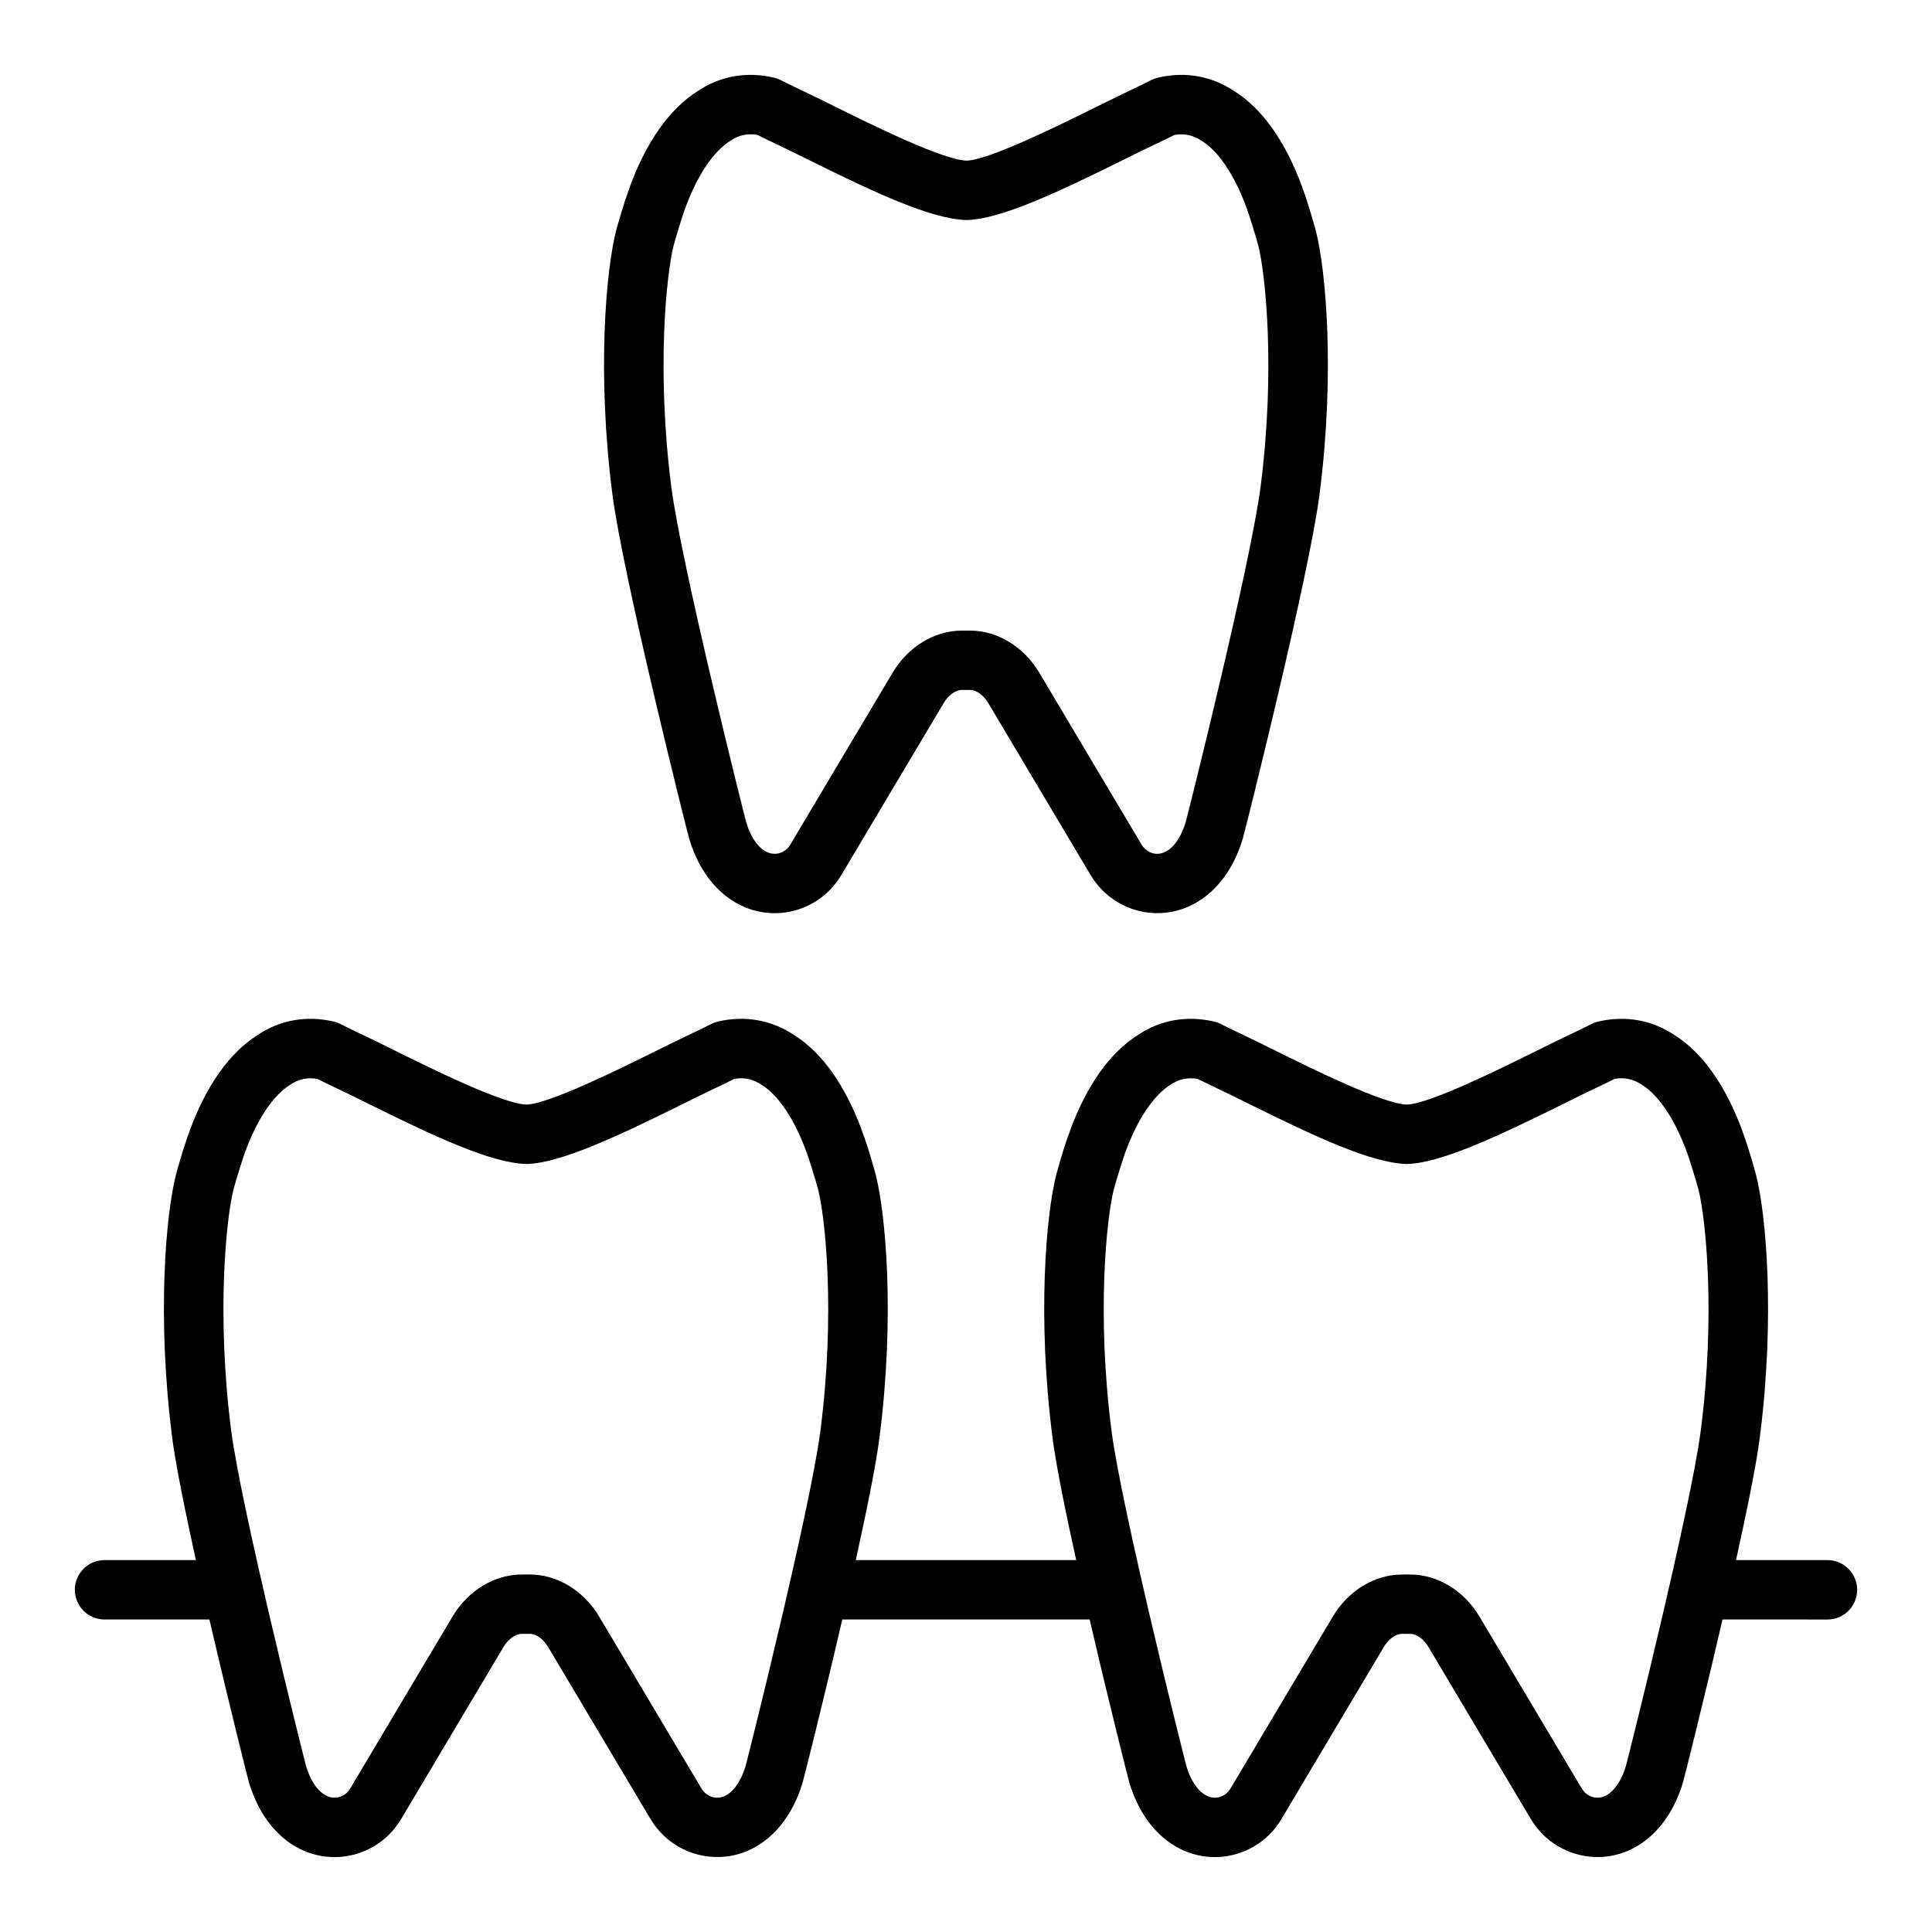 <?xml version="1.0" encoding="UTF-8"?>
<!-- Uploaded to: SVG Repo, www.svgrepo.com, Generator: SVG Repo Mixer Tools -->
<svg fill="#000000" width="800px" height="800px" version="1.1" viewBox="144 144 512 512" xmlns="http://www.w3.org/2000/svg">
 <g>
  <path d="m326.64 366.25c3.312 11.152 10.879 18.48 20.238 19.609 0.816 0.102 1.629 0.148 2.441 0.148 7.207 0 13.977-3.84 17.688-10.184l27.086-45.516c1.227-2.07 3.156-3.465 4.797-3.465h2.207c1.641 0 3.57 1.391 4.805 3.477l27.047 45.453c4.156 7.098 12.047 11.039 20.156 10.086 9.363-1.133 16.93-8.465 20.238-19.594 0.66-2.207 17.512-69.398 20.34-91.227v-0.004c4.152-32.184 1.695-59.414-0.969-69.867-0.023-0.094-2.152-7.875-3.668-11.633l0.039-0.012c-4.473-12.109-10.547-20.656-17.867-25.289-6.074-4.098-13.121-5.359-20.367-3.652-0.625 0.145-1.23 0.367-1.801 0.66-0.062 0.031-2.547 1.309-6.375 3.109-2.219 1.051-4.922 2.387-7.914 3.867-10.016 4.965-28.672 14.203-34.586 14.352-6.289-0.148-24.934-9.387-34.957-14.348-2.984-1.477-5.691-2.816-7.926-3.871-3.812-1.797-6.301-3.07-6.363-3.102-0.57-0.293-1.172-0.516-1.801-0.66-7.234-1.715-14.289-0.445-20.191 3.531-7.496 4.754-13.57 13.305-18.043 25.406l0.039 0.012c-1.516 3.754-3.644 11.543-3.672 11.637-2.66 10.453-5.117 37.68-0.965 69.867 2.836 21.828 19.688 89.02 20.344 91.207zm-4.117-157.18c0.699-2.731 2.551-8.48 3.004-9.73 0.051-0.117 0.098-0.23 0.137-0.352 3.16-8.543 7.32-14.785 11.891-17.688 2.223-1.496 4.504-2.008 7.152-1.555 1.141 0.574 3.207 1.594 5.867 2.844 2.152 1.02 4.766 2.312 7.66 3.746 17.398 8.617 32.531 15.766 41.941 15.98 9.043-0.211 24.176-7.359 41.574-15.98 2.894-1.434 5.512-2.731 7.644-3.738 2.672-1.258 4.738-2.281 5.883-2.852 2.633-0.43 4.941 0.062 7.328 1.672 4.394 2.781 8.551 9.02 11.711 17.57 0.043 0.121 0.09 0.234 0.137 0.352 0.453 1.254 2.305 7.004 3.004 9.73 1.918 7.531 4.594 33.07 0.609 63.961-2.676 20.617-19.062 86.02-19.816 88.746-1.473 4.945-4.102 8.109-7.039 8.465-1.863 0.223-3.695-0.719-4.707-2.453l-27.07-45.492c-4.086-6.894-11.113-11.18-18.344-11.18h-2.207c-7.231 0-14.258 4.285-18.336 11.172l-27.109 45.551c-0.984 1.684-2.805 2.633-4.684 2.402-2.934-0.355-5.566-3.519-7.012-8.391-0.777-2.797-17.168-68.215-19.836-88.816-3.973-30.895-1.297-56.438 0.617-63.965z"/>
  <path d="m628.29 557.44h-24.223c2.894-13.09 5.352-25.18 6.269-32.25 4.152-32.195 1.695-59.418-0.969-69.871-0.023-0.086-2.137-7.856-3.664-11.633l0.039-0.008c-4.477-12.102-10.547-20.648-17.871-25.301-6.09-4.09-13.129-5.344-20.367-3.644-0.625 0.145-1.234 0.375-1.801 0.668-0.066 0.031-2.539 1.309-6.371 3.098-2.223 1.055-4.926 2.391-7.922 3.875-10.016 4.965-28.66 14.199-34.578 14.344-6.281-0.145-24.914-9.371-34.93-14.336-3.004-1.484-5.715-2.828-7.965-3.891-3.809-1.793-6.293-3.059-6.356-3.098-0.57-0.293-1.172-0.516-1.797-0.66-7.25-1.691-14.285-0.445-20.191 3.527-7.504 4.766-13.574 13.316-18.047 25.414l0.039 0.016c-1.562 3.82-3.644 11.531-3.672 11.633-2.66 10.449-5.117 37.676-0.961 69.863 0.926 7.156 3.371 19.219 6.25 32.25l-58.41 0.004c2.879-13.031 5.324-25.09 6.25-32.25 4.156-32.188 1.699-59.418-0.965-69.879-0.023-0.086-2.106-7.797-3.668-11.617l0.039-0.016c-4.473-12.102-10.543-20.648-17.871-25.301-6.086-4.09-13.113-5.344-20.367-3.644-0.621 0.145-1.227 0.367-1.797 0.66-0.062 0.039-2.543 1.309-6.371 3.106-2.231 1.055-4.941 2.398-7.945 3.883-10.012 4.965-28.648 14.191-34.559 14.336-6.289-0.145-24.93-9.379-34.949-14.344-2.996-1.484-5.699-2.82-7.949-3.883-3.805-1.785-6.281-3.059-6.348-3.09-0.57-0.293-1.176-0.523-1.801-0.668-7.238-1.691-14.289-0.445-20.195 3.535-7.496 4.758-13.566 13.309-18.043 25.406l0.039 0.008c-1.527 3.773-3.641 11.547-3.668 11.641-2.66 10.449-5.117 37.668-0.965 69.871 2.781 21.449 19.668 88.969 20.332 91.203 3.316 11.148 10.887 18.48 20.246 19.609 0.816 0.094 1.629 0.145 2.438 0.145 7.207 0 13.977-3.844 17.684-10.18l27.082-45.52c1.23-2.066 3.16-3.461 4.805-3.461h2.203c1.645 0 3.574 1.391 4.809 3.477l27.047 45.449c4.156 7.109 12.062 11.016 20.152 10.086 9.359-1.129 16.93-8.465 20.242-19.594 0.359-1.195 5.461-21.453 10.516-43.234h65.555c5.055 21.777 10.156 42.031 10.512 43.219 3.316 11.148 10.887 18.48 20.246 19.609 0.816 0.094 1.629 0.145 2.438 0.145 7.207 0 13.977-3.844 17.684-10.18l27.086-45.52c1.227-2.066 3.156-3.461 4.801-3.461h2.203c1.645 0 3.574 1.391 4.809 3.477l27.047 45.449c4.156 7.109 12.066 11.016 20.152 10.086 9.359-1.129 16.93-8.465 20.246-19.609 0.359-1.207 5.449-21.469 10.492-43.219l27.805 0.016c4.348 0 7.871-3.519 7.871-7.871s-3.527-7.875-7.871-7.875zm-286.67 54.477c-1.473 4.949-4.106 8.109-7.043 8.465-1.844 0.207-3.691-0.715-4.703-2.453l-27.07-45.488c-4.082-6.894-11.113-11.176-18.348-11.176h-2.203c-7.227 0-14.258 4.281-18.34 11.164l-27.109 45.555c-0.984 1.691-2.828 2.613-4.676 2.398-2.938-0.355-5.57-3.512-7.019-8.379-0.777-2.812-17.188-68.418-19.832-88.82-3.981-30.895-1.309-56.434 0.605-63.953 0.699-2.731 2.551-8.488 3.004-9.746 0.047-0.109 0.094-0.223 0.133-0.34 3.164-8.547 7.324-14.789 11.891-17.688 2.231-1.492 4.523-1.969 7.156-1.555 1.141 0.578 3.207 1.59 5.867 2.844 2.152 1.016 4.769 2.312 7.668 3.75 17.395 8.609 32.527 15.758 41.934 15.977 9.035-0.215 24.16-7.356 41.547-15.969 2.906-1.438 5.531-2.746 7.664-3.75 2.676-1.254 4.746-2.277 5.887-2.852 2.625-0.445 4.941 0.062 7.328 1.668 4.394 2.781 8.551 9.023 11.711 17.574 0.047 0.121 0.094 0.238 0.141 0.355 0.441 1.238 2.309 7.043 3 9.727 1.922 7.527 4.594 33.062 0.605 63.961-2.656 20.594-19.047 86.008-19.797 88.73zm233.29 0c-1.473 4.949-4.106 8.109-7.043 8.465-1.836 0.207-3.691-0.715-4.703-2.453l-27.074-45.488c-4.086-6.894-11.117-11.176-18.344-11.176h-2.203c-7.234 0-14.266 4.281-18.34 11.164l-27.109 45.555c-0.984 1.691-2.82 2.613-4.676 2.398-2.938-0.355-5.57-3.512-7.019-8.387-0.777-2.797-17.168-68.211-19.832-88.812-3.984-30.895-1.316-56.434 0.602-63.945 0.691-2.699 2.559-8.504 3.004-9.738 0.051-0.117 0.098-0.23 0.141-0.355 3.16-8.547 7.32-14.789 11.891-17.688 2.227-1.492 4.512-1.969 7.152-1.555 1.141 0.57 3.207 1.59 5.871 2.844 2.152 1.016 4.777 2.32 7.684 3.758 17.387 8.609 32.512 15.75 41.918 15.969 9.039-0.215 24.172-7.363 41.566-15.977 2.898-1.438 5.516-2.738 7.641-3.742 2.68-1.254 4.75-2.277 5.891-2.852 2.637-0.445 4.945 0.062 7.328 1.66 4.394 2.789 8.551 9.031 11.715 17.582 0.043 0.117 0.09 0.23 0.133 0.34 0.453 1.262 2.305 7.019 3.004 9.738 1.918 7.527 4.594 33.062 0.609 63.953-2.641 20.406-19.051 86.012-19.805 88.742z"/>
  <path d="m205.71 573.18h-34.004c-4.348 0-7.871-3.519-7.871-7.871s3.523-7.871 7.871-7.871h34.004c4.348 0 7.871 3.519 7.871 7.871 0 4.348-3.523 7.871-7.871 7.871z"/>
 </g>
</svg>